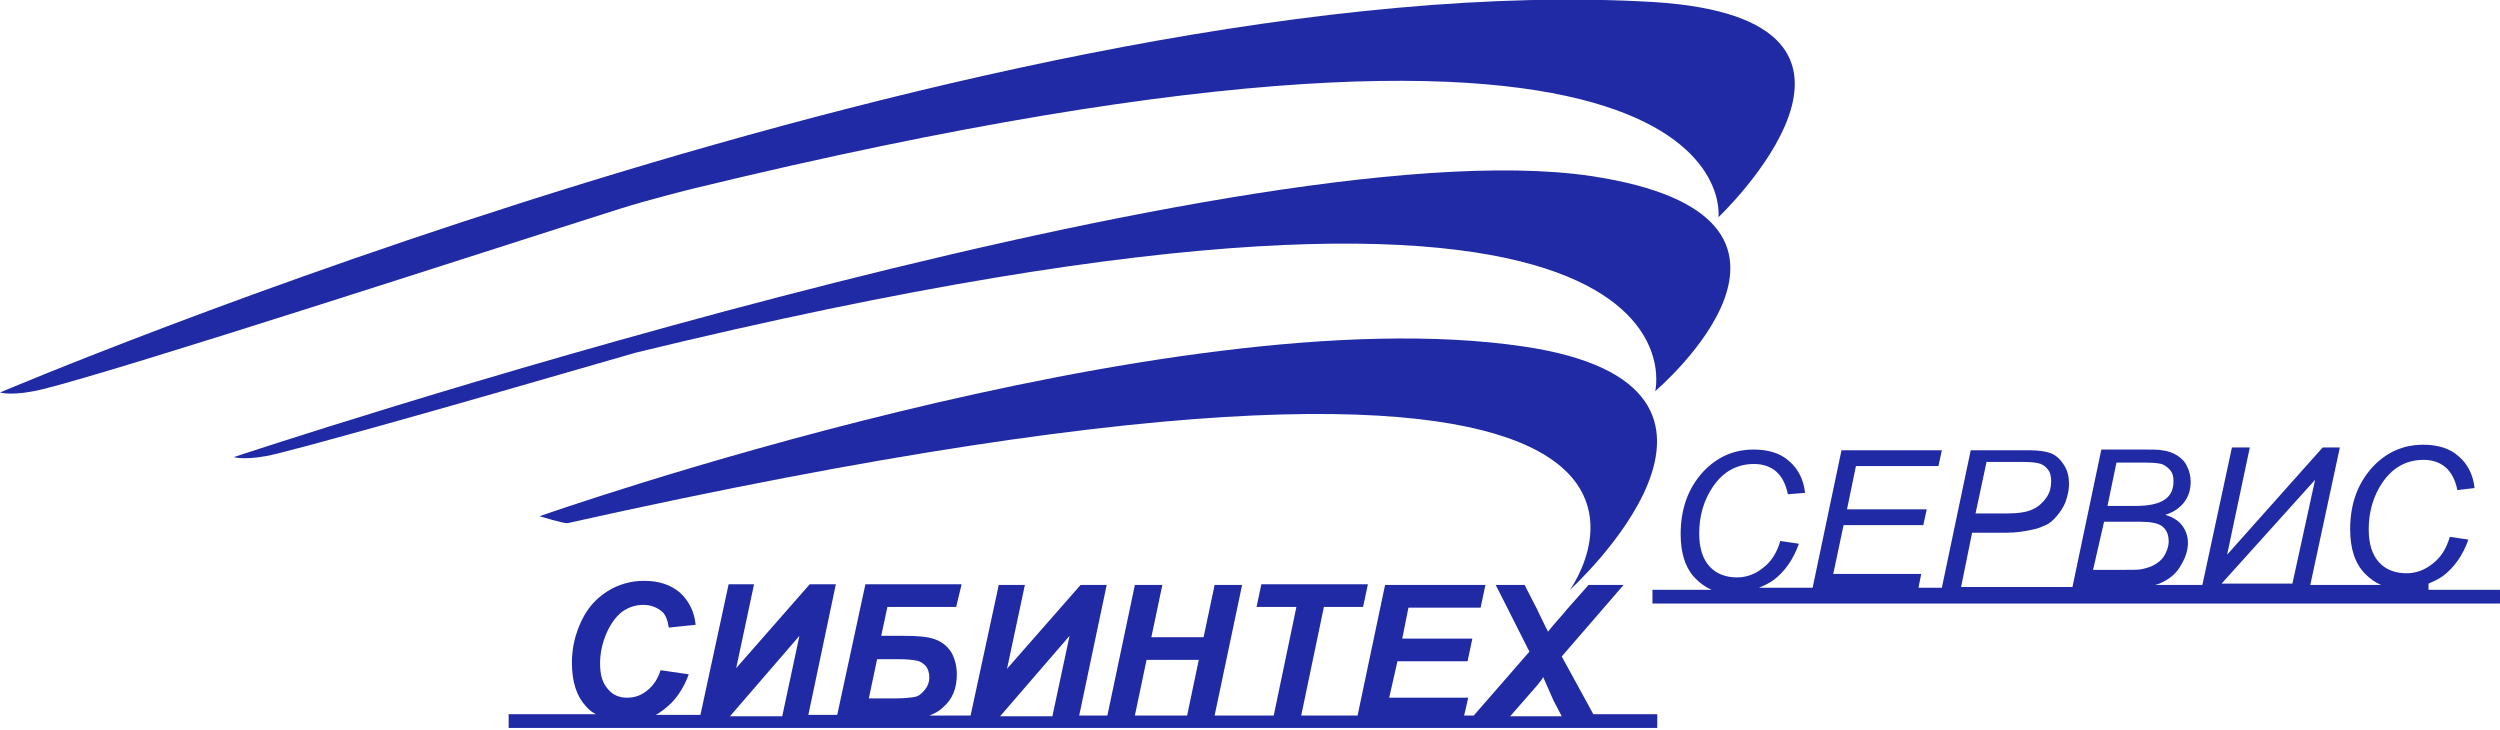 <?xml version="1.0" encoding="utf-8"?>
<!-- Generator: Adobe Illustrator 21.1.0, SVG Export Plug-In . SVG Version: 6.00 Build 0)  -->
<svg version="1.1" id="Слой_1" xmlns="http://www.w3.org/2000/svg" xmlns:xlink="http://www.w3.org/1999/xlink" x="0px" y="0px"
	 width="363.7px" height="106.2px" viewBox="0 0 363.7 106.2" style="enable-background:new 0 0 363.7 106.2;" xml:space="preserve"
	>
<style type="text/css">
	.st0{fill:#212AA5;}
</style>
<g>
	<path class="st0" d="M227.2,95.5l9-10.4h-5.1l-3.1,3.5c-0.7,0.9-1.7,1.9-2.8,3.3c-0.1-0.2-0.1-0.3-0.2-0.4
		c-0.8-1.7-1.3-2.6-1.3-2.7l-1.9-3.7h-4.2l4.9,9.7l-8.1,9.3H213l0.6-2.6h-11.5l1.2-5.3h10.2l0.7-3.3H204l0.9-4.5h10.5l0.7-3.3h-14.6
		l-4,19h-8.2l3.3-15.8h5.7L199,85h-15.5l-0.7,3.3h5.8l-3.3,15.8h-8.6l4-19h-4l-1.6,7.6h-7.6l1.6-7.6h-4l-4,19H157l4-19h-3.8
		l-10.7,12.2l2.6-12.2h-3.8l-4.1,19h-6c0.8-0.3,1.5-0.7,2-1.2c1.4-1.2,2-2.8,2-4.8c0-1.2-0.3-2.3-0.8-3.2c-0.6-0.9-1.3-1.5-2.4-1.9
		s-2.6-0.5-4.6-0.5h-3.2l0.9-4.2h10l0.8-3.3h-14l-4.1,19h-4.2l4-19h-3.8l-10.7,12.2l2.6-12.2H106l-4.1,19h-6.5
		c0.4-0.2,0.8-0.5,1.2-0.8c1.6-1.2,2.8-2.9,3.6-5.1l-4.1-0.6c-0.4,1.3-1.1,2.3-2,3s-1.8,1-2.9,1s-2.1-0.4-2.8-1.3
		c-0.8-0.9-1.1-2.1-1.1-3.7c0-1.4,0.3-2.9,0.9-4.3s1.4-2.5,2.3-3.2c1-0.7,2-1,3.1-1c1,0,1.8,0.3,2.5,0.8s1,1.3,1.2,2.5l3.9-0.4
		c-0.2-2-1-3.5-2.3-4.7c-1.3-1.1-3-1.7-5.2-1.7c-1.9,0-3.7,0.5-5.3,1.5c-1.6,1-2.9,2.4-3.8,4.3s-1.4,3.9-1.4,6.1
		c0,2.8,0.7,4.9,2,6.3c0.4,0.5,0.9,0.9,1.5,1.2H74v2h167.1v-2h-9.3L227.2,95.5z M127.6,95.9h3.2c1.1,0,2,0.1,2.5,0.2
		c0.6,0.1,1,0.4,1.4,0.8c0.3,0.4,0.5,1,0.5,1.6c0,0.7-0.2,1.3-0.7,1.9s-0.9,0.9-1.5,1s-1.5,0.2-2.6,0.2h-4L127.6,95.9z M221.8,101.8
		c1.5-1.7,2.4-2.7,2.7-3.3c0.3,0.7,0.8,1.8,1.5,3.4l1.2,2.3h-7.5L221.8,101.8z M166.8,96h7.6l-1.7,8.1h-7.6L166.8,96z M155.6,92.5
		l-2.5,11.7h-7.6L155.6,92.5z M116.3,92.5l-2.5,11.7h-7.6L116.3,92.5z"/>
	<path class="st0" d="M221.6,50.4C170.1,42.8,78.5,75.1,78.5,75.1s3.6,1.1,4,1h0.1c182.3-40.7,145.8,9.7,145.8,9.7
		S261,56.2,221.6,50.4z"/>
	<path class="st0" d="M240.8,56.9c0,0,30-25.4-9.4-31.3C179.8,18,34,66.5,34,66.5s1.9,0.6,6.3-0.5c14.2-3.6,52.1-14.7,52.2-14.7
		C251.7,12.6,240.8,56.9,240.8,56.9z"/>
	<path class="st0" d="M101,27.4c154.5-37.5,149,4.2,149,4.2s30.4-28.8-9.4-31.3C146.8-5.3,0,57.1,0,57.1s1.9,0.6,6.3-0.5
		C18,53.7,70.2,36.7,90.1,30.4C94.5,29,101,27.4,101,27.4z"/>
	<path class="st0" d="M353.3,84.9c0.7-0.3,1.4-0.6,2.1-1.1c1.6-1.2,2.9-3,3.7-5.3l-2.7-0.4c-0.5,1.7-1.3,3-2.5,3.9
		c-1.1,0.9-2.4,1.4-3.8,1.4c-1.6,0-3-0.5-4-1.6s-1.5-2.7-1.5-4.8c0-2.6,0.7-4.9,2-6.8c1.5-2.2,3.5-3.3,6-3.3c1.3,0,2.4,0.4,3.2,1.1
		s1.4,1.8,1.7,3.3L360,71c-0.2-1.9-1-3.5-2.3-4.6c-1.3-1.2-3.1-1.7-5.2-1.7c-2.9,0-5.3,1.1-7.3,3.2c-2.2,2.4-3.3,5.4-3.3,9.1
		c0,2.8,0.7,5,2.2,6.5c0.7,0.7,1.4,1.2,2.3,1.6h-10.3l4.3-20h-2.5L324,80.7l3.3-15.6h-2.6l-4.3,20h-6.9c0.5-0.1,0.9-0.3,1.3-0.5
		c1.1-0.6,1.9-1.3,2.5-2.4c0.6-1,1-2.1,1-3.2c0-1-0.3-1.8-0.8-2.5s-1.4-1.3-2.5-1.6c1.3-0.4,2.2-1.1,2.8-1.9
		c0.6-0.8,0.9-1.8,0.9-2.9c0-0.8-0.2-1.6-0.5-2.2c-0.3-0.7-0.8-1.2-1.4-1.6s-1.4-0.7-2.3-0.8c-0.6-0.1-1.4-0.1-2.5-0.1h-6.3l-4.2,20
		h-16.2l1.6-7.9h5.1c1.3,0,2.6-0.2,3.9-0.5c0.6-0.1,1.2-0.4,1.7-0.6s1.1-0.7,1.6-1.3s1-1.3,1.3-2.1c0.3-0.9,0.5-1.7,0.5-2.6
		c0-1-0.2-1.9-0.7-2.7c-0.5-0.8-1.1-1.4-1.8-1.7s-1.8-0.5-3.3-0.5h-8.5l-4.2,20h-3.4l0.4-2h-12.8l1.5-7.1h11.6l0.5-2.3h-11.6
		l1.3-6.3h12l0.5-2.3h-14.6l-4.2,20h-7.8c0.7-0.3,1.4-0.6,2.1-1.1c1.6-1.2,2.9-3,3.7-5.3l-2.7-0.4c-0.5,1.7-1.3,3-2.5,3.9
		c-1.1,0.9-2.4,1.4-3.8,1.4c-1.6,0-3-0.5-4-1.6s-1.5-2.7-1.5-4.8c0-2.6,0.7-4.9,2-6.8c1.5-2.2,3.5-3.3,6-3.3c1.3,0,2.4,0.4,3.2,1.1
		s1.4,1.8,1.7,3.3l2.5-0.2c-0.2-1.9-1-3.5-2.3-4.6c-1.3-1.2-3.1-1.7-5.2-1.7c-2.9,0-5.3,1.1-7.3,3.2c-2.2,2.4-3.3,5.4-3.3,9.1
		c0,2.8,0.7,5,2.2,6.5c0.7,0.7,1.4,1.2,2.3,1.6h-8.6v2h123.3v-2h-10.4V84.9z M307.9,67.3h4.3c1.2,0,2.1,0.1,2.5,0.3s0.8,0.5,1.1,0.9
		c0.3,0.4,0.4,0.9,0.4,1.5c0,1.2-0.4,2.1-1.3,2.7s-2.3,0.9-4.2,0.9h-4.1L307.9,67.3z M306.1,75.9h5.1c1.7,0,2.8,0.2,3.4,0.7
		s0.9,1.2,0.9,2.2c0,0.6-0.2,1.2-0.5,1.8c-0.3,0.6-0.7,1-1.3,1.4s-1.2,0.6-2.1,0.8c-0.4,0.1-1.2,0.1-2.5,0.1h-4.6L306.1,75.9z
		 M289,67.2h5.2c1.3,0,2.2,0.1,2.7,0.3c0.5,0.2,0.8,0.5,1.1,0.9s0.4,1,0.4,1.6c0,0.9-0.2,1.7-0.7,2.4s-1.1,1.3-2,1.7
		c-0.8,0.4-2.1,0.6-3.8,0.6h-4.5L289,67.2z M336.8,69.8l-3.3,15.1h-10.3L336.8,69.8z"/>
</g>
</svg>
